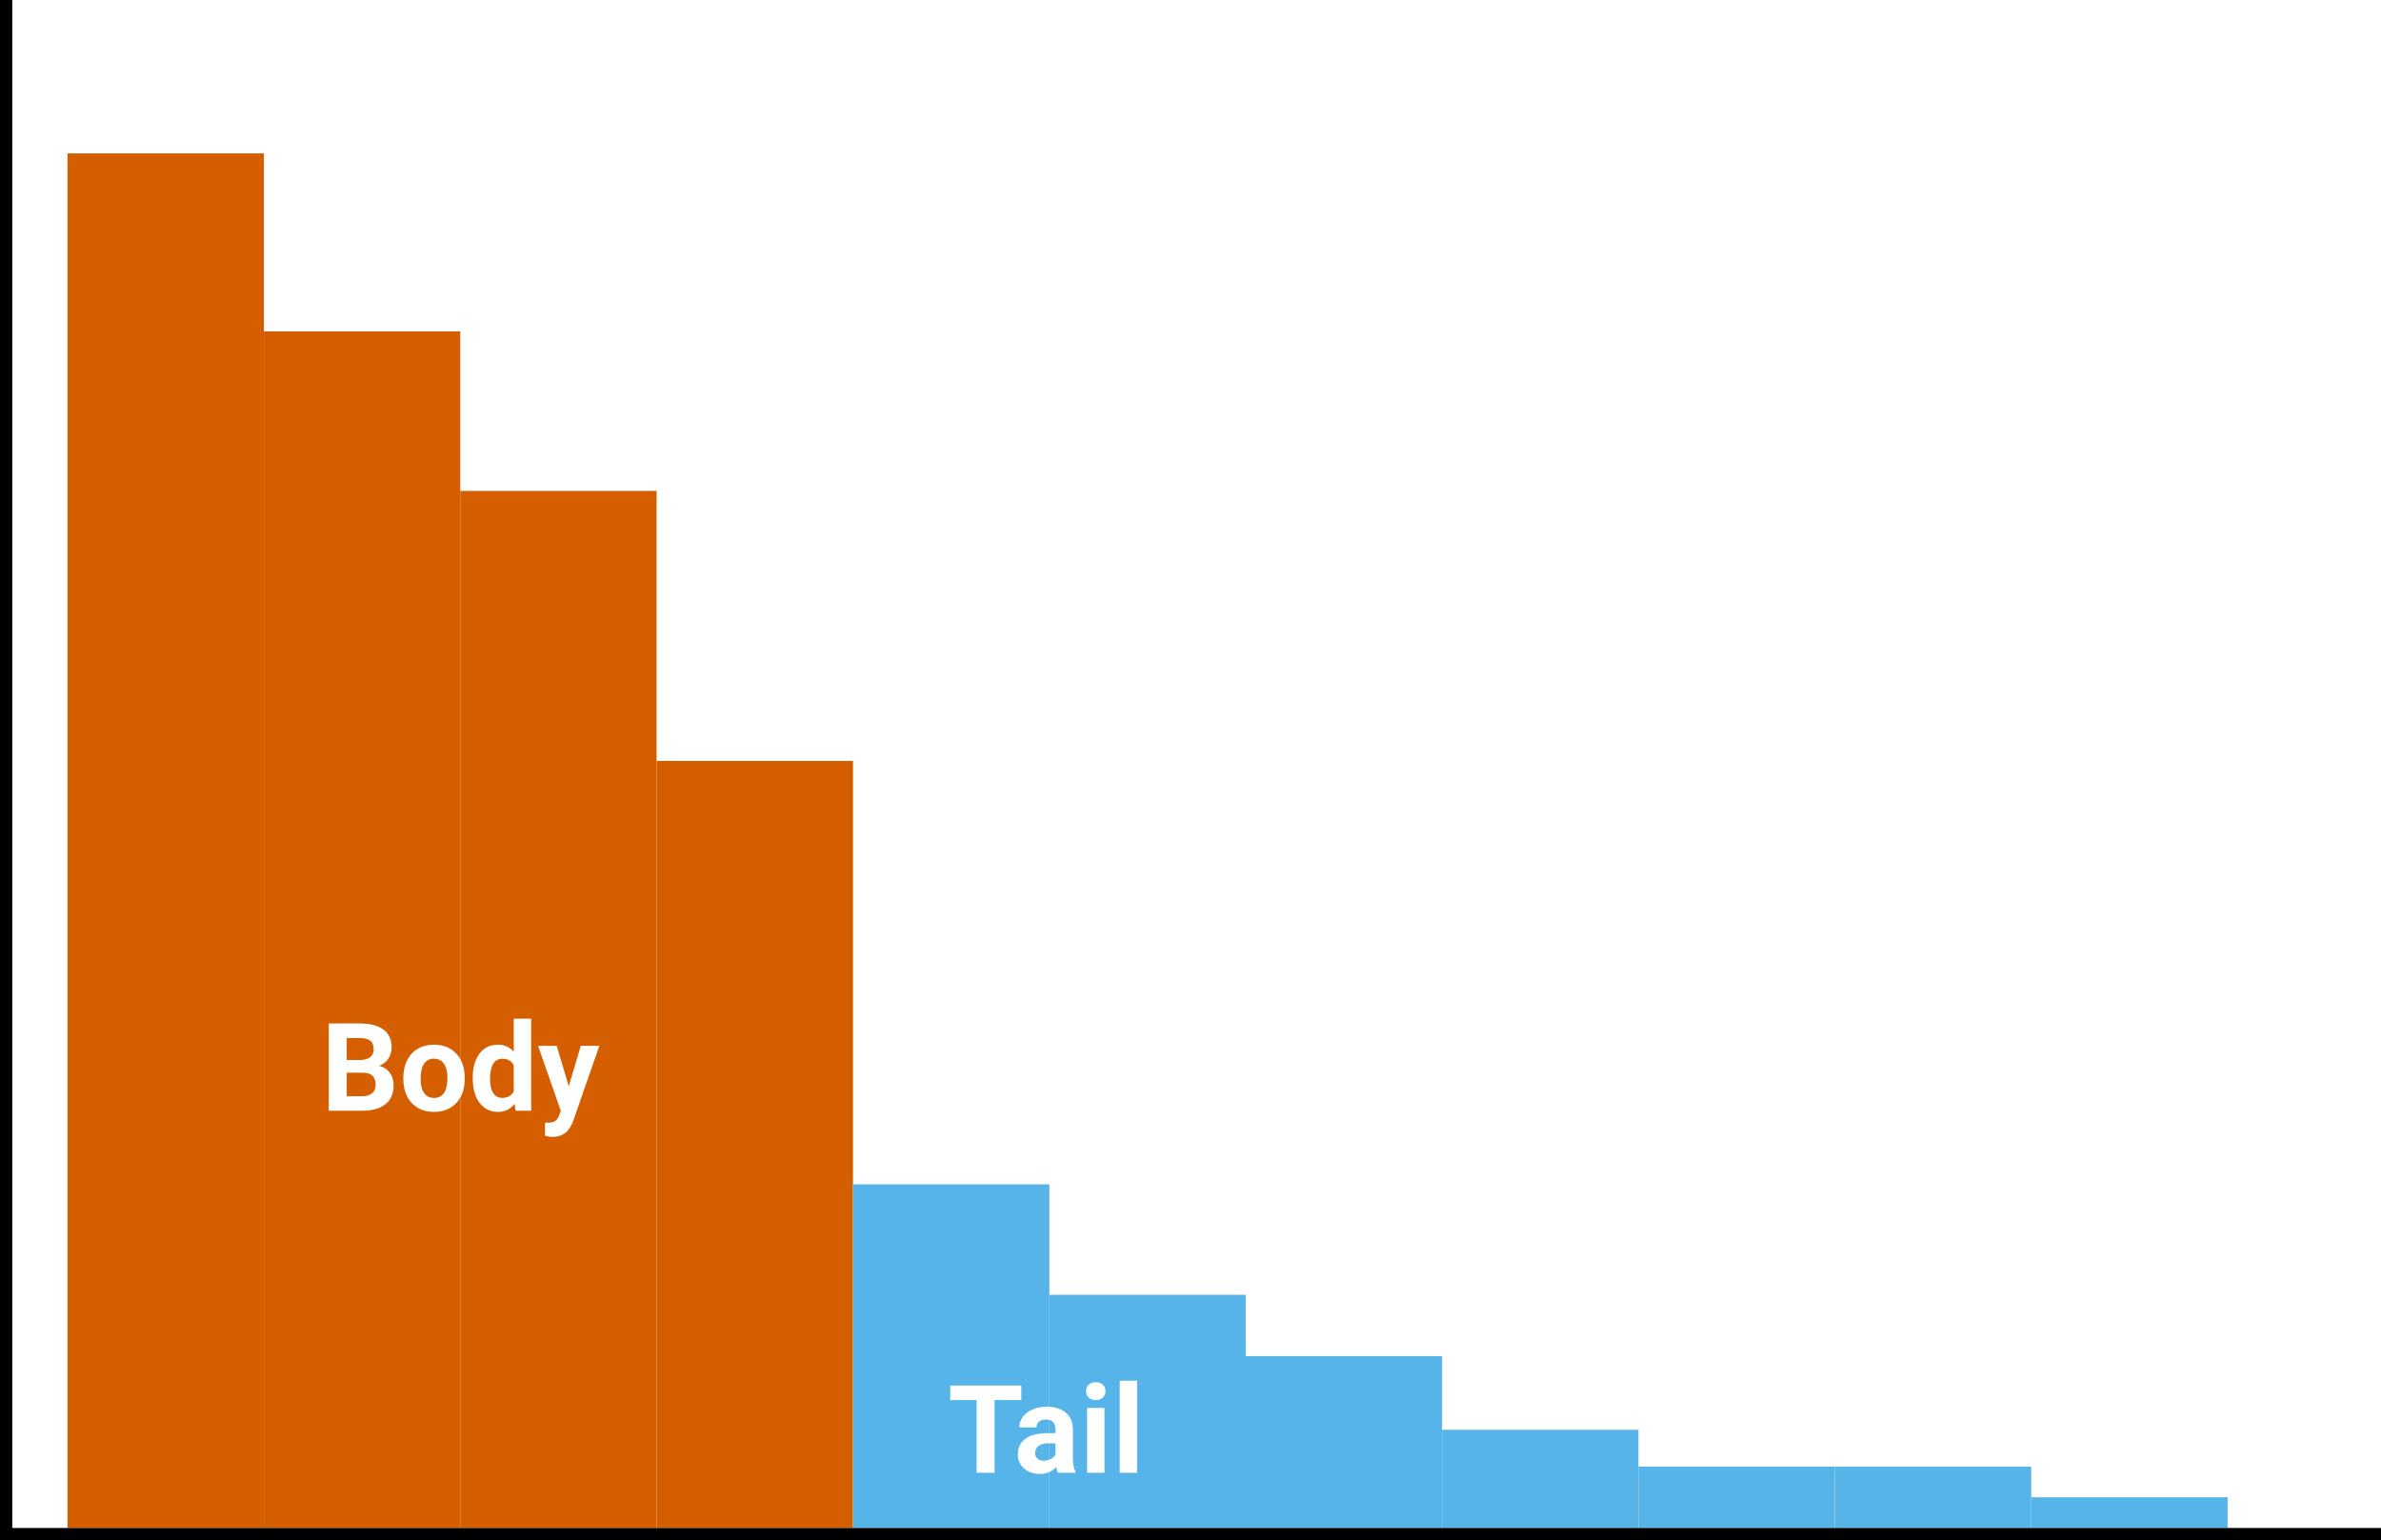 <svg width="388" height="251" viewBox="0 0 388 251" version="1.1" xmlns="http://www.w3.org/2000/svg" xmlns:xlink="http://www.w3.org/1999/xlink">
<title>s1m4_body_tail</title>
<desc>Created using Figma</desc>
<g id="Canvas" transform="translate(251 252)">
<rect x="-251" y="-252" width="388" height="251" fill="#FFFFFF"/>
<g id="Rectangle">
<use xlink:href="#path0_fill" transform="translate(-240 -227)" fill="#D55E00"/>
</g>
<g id="Rectangle">
<use xlink:href="#path1_fill" transform="translate(-208 -198)" fill="#D55E00"/>
</g>
<g id="Rectangle">
<use xlink:href="#path2_fill" transform="translate(-176 -172)" fill="#D55E00"/>
</g>
<g id="Rectangle">
<use xlink:href="#path3_fill" transform="translate(-144 -128)" fill="#D55E00"/>
</g>
<g id="Rectangle">
<use xlink:href="#path4_fill" transform="translate(-112 -59)" fill="#56B4E9"/>
</g>
<g id="Rectangle">
<use xlink:href="#path5_fill" transform="translate(-80 -41)" fill="#56B4E9"/>
</g>
<g id="Rectangle">
<use xlink:href="#path6_fill" transform="translate(-48 -31)" fill="#56B4E9"/>
</g>
<g id="Rectangle">
<use xlink:href="#path7_fill" transform="translate(-16 -19)" fill="#56B4E9"/>
</g>
<g id="Rectangle">
<use xlink:href="#path8_fill" transform="translate(16 -13)" fill="#56B4E9"/>
</g>
<g id="Rectangle">
<use xlink:href="#path8_fill" transform="translate(48 -13)" fill="#56B4E9"/>
</g>
<g id="Rectangle">
<use xlink:href="#path9_fill" transform="translate(80 -8)" fill="#56B4E9"/>
</g>
<g id="Line">
<use xlink:href="#path10_stroke" transform="translate(-251 -1)"/>
</g>
<g id="Line">
<use xlink:href="#path11_stroke" transform="matrix(5.55112e-17 -1 1 5.55112e-17 -249 -1.838)"/>
</g>
<g id="Body">
<use xlink:href="#path12_fill" transform="translate(-199 -90)" fill="#FFFFFF"/>
</g>
<g id="Tail">
<use xlink:href="#path13_fill" transform="translate(-97 -31)" fill="#FFFFFF"/>
</g>
</g>
<defs>
<path id="path0_fill" d="M 0 0L 32 0L 32 224L 0 224L 0 0Z"/>
<path id="path1_fill" d="M 0 0L 32 0L 32 195L 0 195L 0 0Z"/>
<path id="path2_fill" d="M 0 0L 32 0L 32 169L 0 169L 0 0Z"/>
<path id="path3_fill" d="M 0 0L 32 0L 32 125L 0 125L 0 0Z"/>
<path id="path4_fill" d="M 0 0L 32 0L 32 56L 0 56L 0 0Z"/>
<path id="path5_fill" d="M 0 0L 32 0L 32 38L 0 38L 0 0Z"/>
<path id="path6_fill" d="M 0 0L 32 0L 32 28L 0 28L 0 0Z"/>
<path id="path7_fill" d="M 0 0L 32 0L 32 16L 0 16L 0 0Z"/>
<path id="path8_fill" d="M 0 0L 32 0L 32 10L 0 10L 0 0Z"/>
<path id="path9_fill" d="M 0 0L 32 0L 32 5L 0 5L 0 0Z"/>
<path id="path10_stroke" d="M 0 0L 388 0L 388 -2L 0 -2L 0 0Z"/>
<path id="path11_stroke" d="M 0 0L 250.162 0L 250.162 -2L 0 -2L 0 0Z"/>
<path id="path12_fill" d="M 1.574 19L 1.574 4.781L 6.555 4.781C 8.28 4.781 9.589 5.113 10.48 5.777C 11.372 6.435 11.818 7.402 11.818 8.678C 11.818 9.374 11.639 9.99 11.281 10.523C 10.923 11.051 10.425 11.438 9.787 11.685C 10.516 11.868 11.089 12.236 11.506 12.789C 11.929 13.342 12.141 14.02 12.141 14.82C 12.141 16.188 11.704 17.223 10.832 17.926C 9.96 18.629 8.716 18.987 7.102 19L 1.574 19ZM 4.504 12.809L 4.504 16.646L 7.014 16.646C 7.704 16.646 8.241 16.484 8.625 16.158C 9.016 15.826 9.211 15.37 9.211 14.791C 9.211 13.489 8.537 12.828 7.189 12.809L 4.504 12.809ZM 4.504 10.738L 6.672 10.738C 8.15 10.712 8.889 10.123 8.889 8.971C 8.889 8.326 8.7 7.864 8.322 7.584C 7.951 7.298 7.362 7.154 6.555 7.154L 4.504 7.154L 4.504 10.738ZM 13.723 13.619C 13.723 12.571 13.925 11.637 14.328 10.816C 14.732 9.996 15.311 9.361 16.066 8.912C 16.828 8.463 17.71 8.238 18.713 8.238C 20.139 8.238 21.301 8.674 22.199 9.547C 23.104 10.419 23.609 11.604 23.713 13.102L 23.732 13.824C 23.732 15.445 23.28 16.747 22.375 17.73C 21.47 18.707 20.256 19.195 18.732 19.195C 17.209 19.195 15.992 18.707 15.08 17.73C 14.175 16.754 13.723 15.426 13.723 13.746L 13.723 13.619ZM 16.545 13.824C 16.545 14.827 16.734 15.595 17.111 16.129C 17.489 16.656 18.029 16.92 18.732 16.92C 19.416 16.92 19.95 16.66 20.334 16.139C 20.718 15.611 20.91 14.771 20.91 13.619C 20.91 12.636 20.718 11.874 20.334 11.334C 19.95 10.794 19.41 10.523 18.713 10.523C 18.023 10.523 17.489 10.794 17.111 11.334C 16.734 11.868 16.545 12.698 16.545 13.824ZM 25.031 13.639C 25.031 11.992 25.399 10.68 26.135 9.703C 26.877 8.727 27.889 8.238 29.172 8.238C 30.201 8.238 31.05 8.622 31.721 9.391L 31.721 4L 34.553 4L 34.553 19L 32.004 19L 31.867 17.877C 31.164 18.756 30.259 19.195 29.152 19.195C 27.909 19.195 26.91 18.707 26.154 17.73C 25.406 16.747 25.031 15.383 25.031 13.639ZM 27.854 13.844C 27.854 14.833 28.026 15.592 28.371 16.119C 28.716 16.646 29.217 16.91 29.875 16.91C 30.747 16.91 31.363 16.542 31.721 15.807L 31.721 11.637C 31.369 10.901 30.76 10.533 29.895 10.533C 28.534 10.533 27.854 11.637 27.854 13.844ZM 40.685 15.006L 42.639 8.434L 45.666 8.434L 41.418 20.641L 41.184 21.197C 40.552 22.578 39.51 23.268 38.059 23.268C 37.648 23.268 37.232 23.206 36.809 23.082L 36.809 20.943L 37.238 20.953C 37.772 20.953 38.169 20.872 38.43 20.709C 38.697 20.546 38.905 20.276 39.055 19.898L 39.387 19.029L 35.685 8.434L 38.723 8.434L 40.685 15.006Z"/>
<path id="path13_fill" d="M 12.428 7.154L 8.072 7.154L 8.072 19L 5.143 19L 5.143 7.154L 0.846 7.154L 0.846 4.781L 12.428 4.781L 12.428 7.154ZM 18.404 19C 18.274 18.746 18.18 18.43 18.121 18.053C 17.438 18.814 16.549 19.195 15.455 19.195C 14.42 19.195 13.56 18.896 12.877 18.297C 12.2 17.698 11.861 16.943 11.861 16.031C 11.861 14.912 12.275 14.052 13.102 13.453C 13.935 12.854 15.136 12.551 16.705 12.545L 18.004 12.545L 18.004 11.94C 18.004 11.451 17.877 11.06 17.623 10.768C 17.376 10.475 16.982 10.328 16.441 10.328C 15.966 10.328 15.592 10.442 15.318 10.67C 15.051 10.898 14.918 11.21 14.918 11.607L 12.096 11.607C 12.096 10.995 12.284 10.429 12.662 9.908C 13.04 9.387 13.574 8.98 14.264 8.688C 14.954 8.388 15.729 8.238 16.588 8.238C 17.89 8.238 18.922 8.567 19.684 9.225C 20.452 9.876 20.836 10.794 20.836 11.979L 20.836 16.559C 20.842 17.561 20.982 18.32 21.256 18.834L 21.256 19L 18.404 19ZM 16.07 17.037C 16.487 17.037 16.871 16.946 17.223 16.764C 17.574 16.575 17.835 16.324 18.004 16.012L 18.004 14.195L 16.949 14.195C 15.537 14.195 14.784 14.684 14.693 15.66L 14.684 15.826C 14.684 16.178 14.807 16.467 15.055 16.695C 15.302 16.923 15.641 17.037 16.07 17.037ZM 25.982 19L 23.15 19L 23.15 8.434L 25.982 8.434L 25.982 19ZM 22.984 5.699C 22.984 5.276 23.124 4.928 23.404 4.654C 23.691 4.381 24.078 4.244 24.566 4.244C 25.048 4.244 25.432 4.381 25.719 4.654C 26.005 4.928 26.148 5.276 26.148 5.699C 26.148 6.129 26.002 6.48 25.709 6.754C 25.422 7.027 25.042 7.164 24.566 7.164C 24.091 7.164 23.707 7.027 23.414 6.754C 23.128 6.48 22.984 6.129 22.984 5.699ZM 31.295 19L 28.463 19L 28.463 4L 31.295 4L 31.295 19Z"/>
</defs>
</svg>
